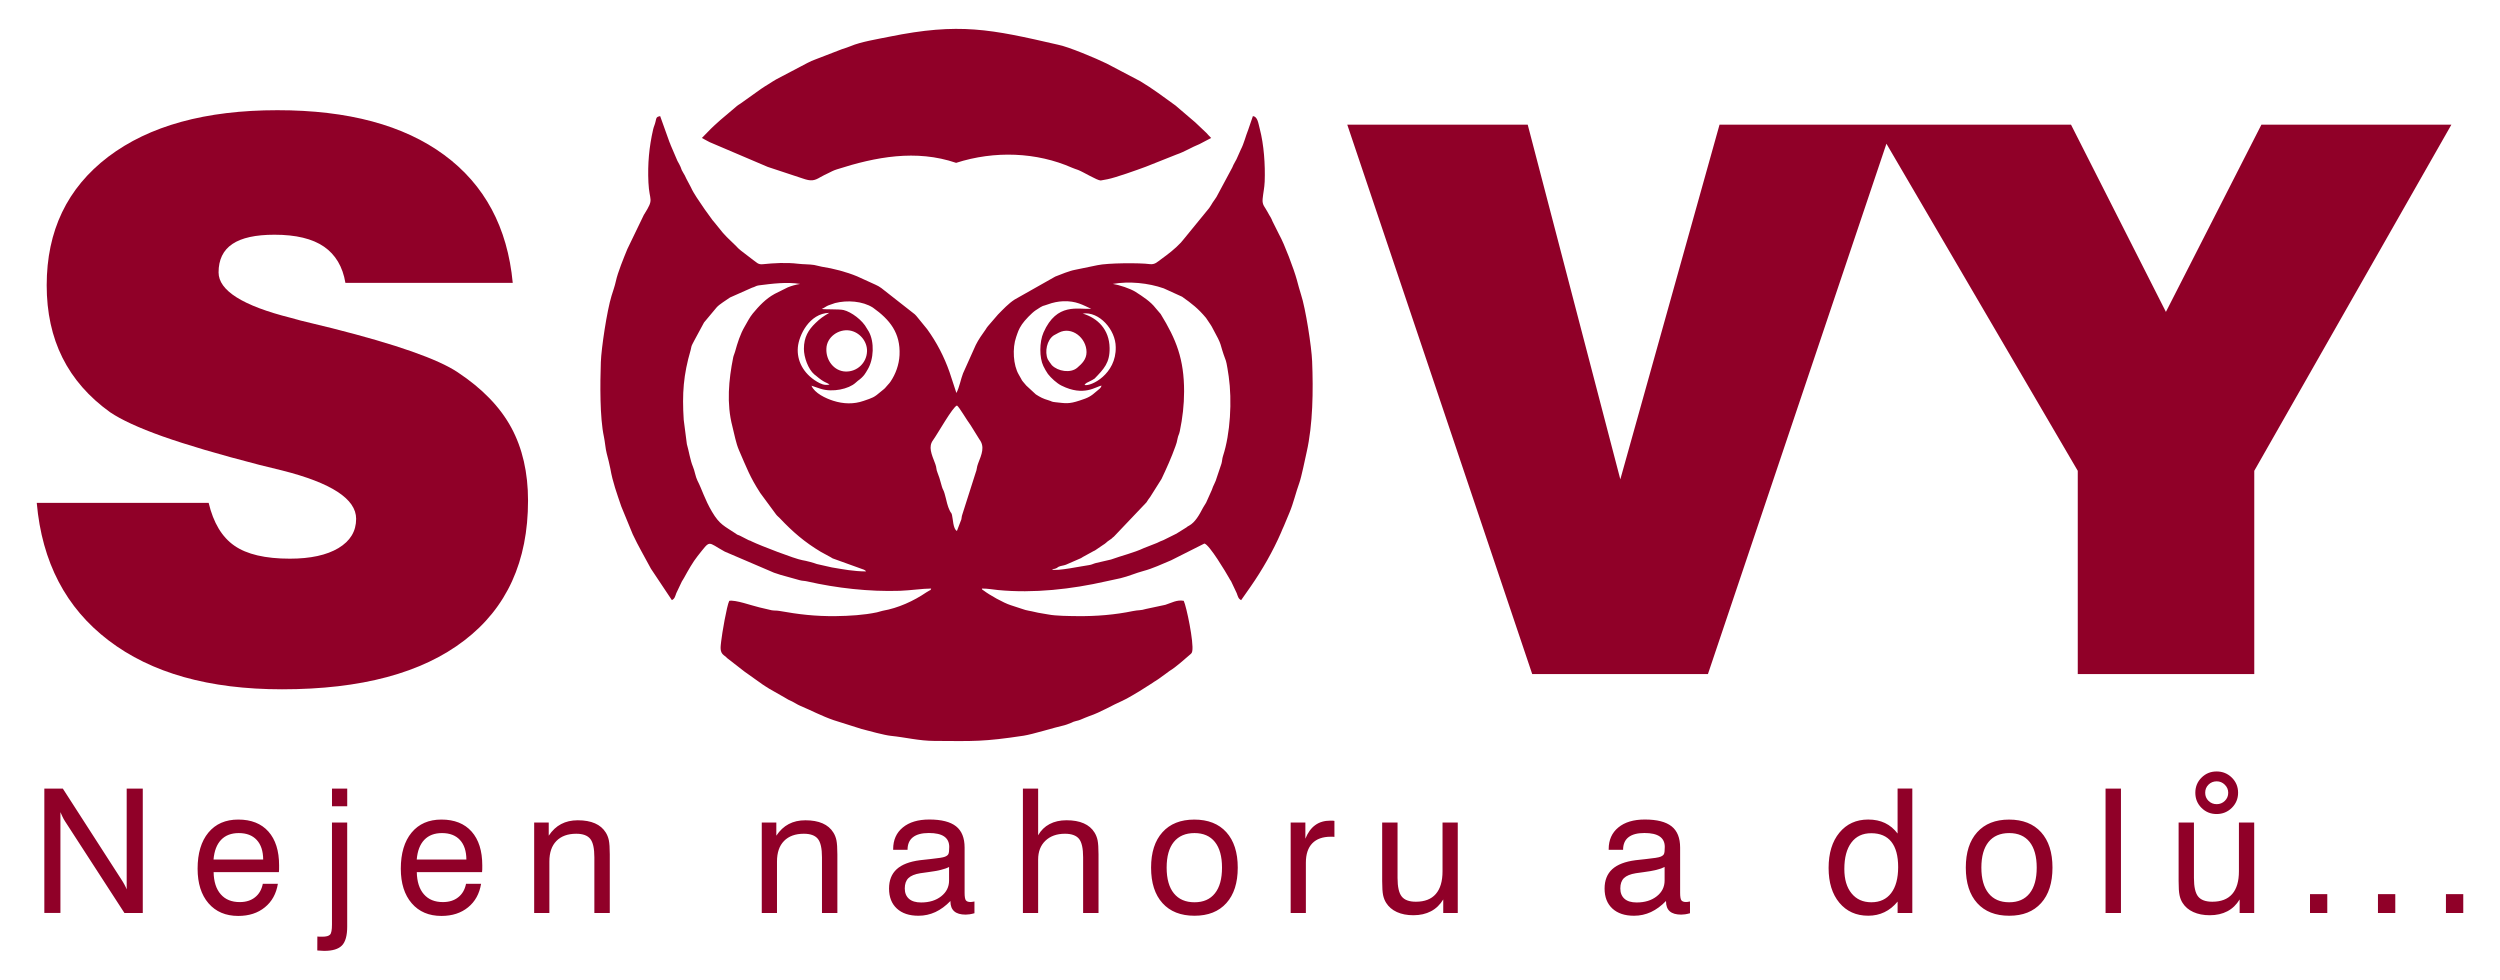 <!-- Generator: Adobe Illustrator 15.1.0, SVG Export Plug-In . SVG Version: 6.00 Build 0) --><svg xmlns="http://www.w3.org/2000/svg" xmlns:xlink="http://www.w3.org/1999/xlink" version="1.1" id="Vrstva_1" x="0px" y="0px" width="104.882px" height="41.102px" viewBox="0 0 104.882 41.102" xml:space="preserve"><g><path fill-rule="evenodd" clip-rule="evenodd" fill="#900028" d="M40.146,22.274c-0.163-0.073-0.167-0.521-0.208-0.672 c-0.031-0.111-0.034-0.063-0.083-0.158c-0.028-0.054-0.05-0.115-0.074-0.172c-0.057-0.132-0.132-0.582-0.215-0.728 c-0.068-0.119-0.117-0.437-0.234-0.711c-0.064-0.15-0.033-0.207-0.093-0.364c-0.168-0.434-0.296-0.728-0.097-1 c0.184-0.25,0.831-1.41,1.006-1.456c0.094,0.061,0.404,0.603,0.576,0.832l0.363,0.585c0.239,0.313,0.097,0.631-0.053,1.015 c-0.067,0.17-0.041,0.239-0.104,0.389l-0.559,1.754c-0.032,0.096-0.018,0.1-0.039,0.199L40.146,22.274L40.146,22.274z M34.669,14.633c0.01-0.498,0.519-0.842,0.977-0.768c0.415,0.067,0.741,0.454,0.728,0.874c-0.016,0.486-0.415,0.86-0.895,0.848 C34.992,15.574,34.647,15.117,34.669,14.633L34.669,14.633z M45.583,14.773c0,0.301-0.197,0.489-0.374,0.641 c-0.005,0.005-0.013,0.013-0.019,0.017c-0.278,0.235-0.807,0.151-1.064-0.112c-0.037-0.038-0.166-0.236-0.171-0.249 c-0.134-0.313-0.037-0.808,0.256-1.002l0.206-0.111C44.962,13.673,45.583,14.176,45.583,14.773L45.583,14.773z M45.424,13.155 c0.685-0.101,1.381,0.675,1.384,1.406c0.028,1.141-1.05,1.664-1.309,1.59c0.057-0.093,0.115-0.098,0.221-0.155 c0.08-0.043,0.124-0.059,0.202-0.114c0.388-0.405,0.641-0.658,0.629-1.286C46.537,13.825,46.057,13.347,45.424,13.155 L45.424,13.155z M34.801,16.133c-0.22,0.052-0.38-0.037-0.525-0.12c-0.586-0.349-0.851-0.896-0.804-1.441 c0.043-0.501,0.48-1.427,1.317-1.447c-0.259,0.153-0.377,0.234-0.58,0.431c-0.293,0.284-0.482,0.587-0.483,1.078 c-0.001,0.35,0.178,0.854,0.437,1.074l0.06,0.046C34.604,16.081,34.677,16.034,34.801,16.133L34.801,16.133z M46.216,16.179 c-0.054,0.129-0.08,0.122-0.177,0.207c-0.294,0.26-0.385,0.299-0.742,0.417c-0.476,0.159-0.603,0.113-1.013,0.072 c-0.188-0.018-0.141-0.037-0.3-0.083c-0.224-0.065-0.337-0.125-0.527-0.246l-0.401-0.37c-0.271-0.321-0.108-0.111-0.314-0.457 c-0.234-0.393-0.278-1.109-0.11-1.583c0.069-0.195,0.096-0.312,0.243-0.53c0.109-0.163,0.41-0.479,0.571-0.586 c0.383-0.254,0.256-0.152,0.52-0.252c0.195-0.074,0.427-0.122,0.638-0.13c0.55-0.019,0.826,0.161,1.176,0.317 c-0.553,0.036-1.441-0.276-2.002,0.995c-0.176,0.4-0.175,1.057-0.007,1.405c0.044,0.092,0.137,0.261,0.192,0.333 c0.13,0.17,0.375,0.393,0.566,0.488C45.489,16.657,45.985,16.202,46.216,16.179L46.216,16.179z M37.738,14.894 c-0.019,0.405-0.162,0.799-0.382,1.122c-0.063,0.092-0.119,0.131-0.178,0.209c-0.067,0.088-0.114,0.111-0.2,0.185 c-0.323,0.278-0.362,0.274-0.75,0.409c-0.41,0.143-0.843,0.132-1.275-0.007c-0.31-0.099-0.779-0.316-0.91-0.631l0.391,0.132 c0.5,0.157,1.175,0.005,1.458-0.253l0.094-0.082c0.264-0.184,0.334-0.344,0.395-0.445c0.004-0.007,0.01-0.015,0.014-0.022 c0.268-0.438,0.293-1.165,0.054-1.599l-0.081-0.131c-0.184-0.352-0.656-0.696-0.975-0.774c-0.187-0.046-0.845-0.018-0.915-0.048 c0.118-0.05,0.185-0.113,0.272-0.147l0.284-0.099c0.516-0.129,1.152-0.083,1.584,0.19C37.338,13.415,37.78,13.972,37.738,14.894 L37.738,14.894z M47.647,12.25c-0.232-0.149-0.697-0.297-0.962-0.339c0.688-0.121,1.488-0.04,2.136,0.186l0.771,0.351 c0.412,0.292,0.67,0.491,1.003,0.888l0.197,0.293c0.031,0.047,0.014,0.017,0.041,0.066c0.517,0.941,0.278,0.594,0.596,1.438 c0.034,0.089,0.101,0.533,0.119,0.659c0.145,1.021,0.068,2.403-0.239,3.337c-0.041,0.125-0.031,0.203-0.066,0.324l-0.194,0.576 c-0.047,0.191-0.153,0.336-0.21,0.526l-0.239,0.533c-0.029,0.059-0.087,0.128-0.132,0.216c-0.156,0.3-0.327,0.608-0.583,0.749 c-0.067,0.036-0.049,0.022-0.106,0.07l-0.388,0.242c-0.006,0.005-0.014,0.011-0.021,0.015l-0.561,0.279 c-0.097,0.036-0.173,0.069-0.269,0.118l-0.555,0.218c-0.407,0.193-0.938,0.319-1.377,0.479l-0.631,0.146 c-0.114,0.028-0.169,0.072-0.293,0.088c-0.309,0.041-1.347,0.265-1.548,0.184c0.07-0.039,0.063-0.009,0.141-0.038 c0.155-0.061,0.027-0.025,0.138-0.078c0.085-0.041,0.203-0.046,0.301-0.084l0.635-0.277c0.026-0.015,0.062-0.039,0.064-0.04 c0.007-0.004,0.015-0.01,0.022-0.014c0.007-0.004,0.016-0.009,0.023-0.012l0.408-0.224c0.002-0.002,0.054-0.025,0.071-0.034 l0.334-0.228c0.048-0.029,0.076-0.047,0.124-0.088c0.035-0.029,0.025-0.025,0.055-0.049c0.006-0.005,0.014-0.011,0.02-0.016 l0.164-0.115c0.053-0.048,0.032-0.038,0.094-0.082l1.367-1.438c0.074-0.115,0.073-0.118,0.157-0.228l0.475-0.754 c0.211-0.448,0.412-0.889,0.586-1.377c0.046-0.128,0.055-0.157,0.09-0.331c0.029-0.14,0.057-0.137,0.091-0.296 c0.114-0.545,0.18-1.104,0.18-1.668c0-1.356-0.328-2.181-0.984-3.249c-0.079-0.104-0.128-0.136-0.21-0.245 C48.272,12.652,47.942,12.44,47.647,12.25L47.647,12.25z M36.334,23.973c-0.542-0.004-0.948-0.088-1.434-0.168l-0.629-0.142 c-0.132-0.053-0.463-0.139-0.61-0.162c-0.309-0.052-1.757-0.609-2.122-0.785c-0.114-0.056,0.012-0.002-0.126-0.052l-0.37-0.19 c-0.008-0.004-0.018-0.007-0.026-0.011c-0.008-0.003-0.018-0.006-0.026-0.01c-0.137-0.058-0.026-0.002-0.115-0.062 c-0.486-0.324-0.683-0.376-1.005-0.922c-0.31-0.526-0.414-0.925-0.614-1.313c-0.075-0.146-0.112-0.405-0.188-0.583 c-0.11-0.258-0.171-0.663-0.253-0.941l-0.132-1.021c-0.07-1.104-0.014-1.881,0.291-2.926c0.019-0.064,0.015-0.088,0.032-0.146 c0.023-0.083,0.07-0.146,0.124-0.26l0.405-0.75l0.528-0.632c0.114-0.132,0.402-0.302,0.563-0.417l0.923-0.41 c0.142-0.038,0.155-0.081,0.287-0.098c0.558-0.072,1.173-0.151,1.733-0.06c-0.193,0.032-0.354,0.076-0.523,0.145l-0.539,0.268 c-0.007,0.004-0.016,0.009-0.023,0.013c-0.353,0.193-0.646,0.501-0.903,0.814c-0.134,0.164-0.229,0.357-0.337,0.542 c-0.191,0.324-0.308,0.7-0.408,1.064c-0.024,0.088-0.06,0.151-0.077,0.236c-0.189,0.938-0.283,1.942-0.036,2.888 c0.094,0.362,0.144,0.696,0.283,1.016c0.318,0.73,0.456,1.114,0.872,1.758c0.004,0.007,0.009,0.016,0.013,0.022l0.67,0.909 c0.045,0.06,0.101,0.098,0.157,0.157c0.542,0.574,1.042,1.003,1.715,1.406l0.41,0.223c0.002,0.002,0.06,0.038,0.087,0.053 l1.316,0.475C36.331,23.946,36.297,23.934,36.334,23.973L36.334,23.973z M48.724,10.865c-0.167,0.12-0.266,0.245-0.494,0.215 c-0.414-0.057-1.759-0.05-2.192,0.046l-0.935,0.193c-0.252,0.046-0.599,0.195-0.832,0.284l-1.705,0.964 c-0.262,0.17-0.484,0.412-0.7,0.63l-0.422,0.49c-0.064,0.076-0.04,0.058-0.085,0.123c-0.154,0.217-0.308,0.43-0.424,0.665 l-0.533,1.188c-0.09,0.225-0.153,0.589-0.279,0.824l-0.288-0.877c-0.227-0.646-0.537-1.244-0.938-1.799l-0.456-0.559 c-0.036-0.039-0.023-0.025-0.052-0.054c-0.005-0.005-0.013-0.012-0.018-0.017l-1.396-1.095c-0.095-0.066-0.146-0.097-0.243-0.14 l-0.773-0.352c-0.453-0.188-0.995-0.33-1.487-0.405c-0.098-0.016-0.196-0.052-0.314-0.072c-0.197-0.033-0.467-0.025-0.681-0.052 c-0.484-0.06-1.019-0.027-1.481,0.02c-0.202,0.021-0.26-0.088-0.399-0.177l-0.516-0.396c-0.057-0.049-0.059-0.047-0.114-0.099 c-0.041-0.039-0.064-0.068-0.085-0.09l-0.392-0.379c-0.07-0.082-0.096-0.106-0.169-0.183l-0.391-0.482 c-0.005-0.006-0.012-0.013-0.017-0.019c-0.005-0.006-0.012-0.014-0.017-0.019l-0.325-0.449c-0.02-0.03-0.042-0.06-0.071-0.104 c-0.157-0.233-0.403-0.575-0.512-0.825l-0.194-0.366c-0.057-0.123-0.064-0.142-0.131-0.25c-0.078-0.128-0.05-0.088-0.111-0.244 c-0.025-0.064-0.092-0.179-0.132-0.252l-0.284-0.663c-0.021-0.066-0.021-0.058-0.05-0.125L27.695,4.87 c-0.158,0.032-0.157,0.068-0.194,0.234c-0.031,0.139-0.07,0.193-0.1,0.325c-0.169,0.742-0.234,1.438-0.198,2.225 c0.038,0.825,0.256,0.648-0.173,1.332C27.025,8.993,27.019,9,27.015,9.007l-0.696,1.442c-0.149,0.366-0.401,0.972-0.481,1.345 c-0.045,0.21-0.124,0.425-0.183,0.619c-0.192,0.623-0.428,2.195-0.448,2.779c-0.031,0.91-0.046,2.316,0.129,3.131 c0.046,0.214,0.066,0.507,0.116,0.695c0.041,0.155,0.13,0.5,0.155,0.649c0.095,0.555,0.276,1.044,0.457,1.578l0.48,1.168 c0.24,0.515,0.499,0.943,0.764,1.445l0.879,1.319c0.123-0.062,0.134-0.154,0.186-0.293l0.238-0.501 c0.005-0.01,0.022-0.033,0.028-0.042l0.064-0.108c0.153-0.279,0.366-0.66,0.566-0.908c0.565-0.704,0.38-0.597,1.136-0.184 l1.94,0.831c0.037,0.012,0.086,0.039,0.125,0.054c0.098,0.037,0.161,0.047,0.264,0.087l0.82,0.229 c0.109,0.031,0.188,0.021,0.304,0.048c1.225,0.281,2.611,0.439,3.897,0.396c0.439-0.016,0.959-0.095,1.31-0.095 c-0.042,0.106-0.007,0.035-0.096,0.097c-0.021,0.015-0.086,0.049-0.108,0.064c-0.529,0.361-1.185,0.66-1.828,0.771 c-0.089,0.016-0.129,0.042-0.243,0.066c-0.555,0.116-1.146,0.151-1.729,0.159c-0.864,0.01-1.557-0.074-2.369-0.219 c-0.119-0.021-0.208-0.007-0.323-0.028l-0.51-0.12c-0.33-0.076-1.004-0.325-1.265-0.274c-0.103,0.204-0.305,1.378-0.339,1.7 c-0.023,0.227-0.072,0.445,0.114,0.585c0.103,0.076,0.05,0.034,0.133,0.114l0.729,0.567c0.006,0.004,0.015,0.01,0.021,0.015 l0.574,0.408c0.063,0.04,0.085,0.062,0.143,0.103c0.102,0.072,0.185,0.118,0.3,0.193l0.646,0.368 c0.153,0.097,0.164,0.096,0.321,0.17c0.101,0.047,0.203,0.123,0.319,0.172c0.488,0.205,0.92,0.438,1.422,0.611l1.174,0.371 c0.291,0.078,0.962,0.26,1.222,0.286c0.629,0.064,1.178,0.21,1.825,0.213c1.683,0.011,2.057,0.036,3.75-0.22 c0.371-0.057,1.359-0.362,1.618-0.415c0.112-0.022,0.288-0.086,0.392-0.132c0.084-0.037,0.049-0.034,0.18-0.067 c0.106-0.026,0.108-0.024,0.189-0.056c0.132-0.051,0.245-0.109,0.375-0.153c0.474-0.157,0.998-0.477,1.366-0.632 c0.226-0.095,0.688-0.388,0.742-0.415l0.536-0.34c0.066-0.05,0.087-0.058,0.149-0.097c0.055-0.034,0.035-0.021,0.085-0.056 c0.024-0.017,0.045-0.03,0.062-0.043l0.427-0.312c0.269-0.16,0.617-0.482,0.857-0.685c0.059-0.05,0.077-0.066,0.093-0.146 c0.07-0.362-0.246-1.88-0.358-2.109c-0.281-0.055-0.526,0.091-0.771,0.168l-0.811,0.173c-0.232,0.072-0.323,0.042-0.544,0.088 c-0.752,0.156-1.541,0.223-2.34,0.213c-0.342-0.004-0.897-0.006-1.22-0.07c-0.167-0.033-0.402-0.061-0.565-0.104 c-0.155-0.041-0.363-0.062-0.507-0.121l-0.501-0.164c-0.298-0.094-0.894-0.428-1.136-0.616c-0.073-0.057-0.033,0.021-0.074-0.082 c0.266,0,0.456,0.042,0.678,0.063c1.493,0.146,3.097-0.037,4.529-0.364c0.229-0.052,0.391-0.081,0.609-0.132 c0.329-0.077,0.642-0.219,0.96-0.303c0.388-0.102,0.789-0.293,1.162-0.448l1.398-0.704c0.206,0.038,0.918,1.233,1.027,1.43 c0.019,0.034,0.031,0.057,0.05,0.088c0.002,0.003,0.04,0.059,0.042,0.062l0.237,0.502c0.052,0.139,0.064,0.231,0.186,0.293 l0.4-0.571c0.488-0.702,0.937-1.487,1.275-2.267c0.037-0.081,0.064-0.17,0.117-0.27l0.238-0.57c0.166-0.396,0.264-0.839,0.41-1.238 c0.092-0.256,0.238-0.984,0.309-1.299c0.262-1.159,0.279-2.575,0.229-3.807c-0.023-0.604-0.277-2.233-0.465-2.794 c-0.07-0.213-0.115-0.403-0.178-0.627c-0.117-0.428-0.518-1.499-0.74-1.892l-0.281-0.561C53.354,9.211,53.356,9.21,53.32,9.14 c-0.015-0.028-0.05-0.087-0.078-0.131l-0.064-0.115c-0.103-0.209-0.233-0.28-0.207-0.549c0.024-0.255,0.075-0.459,0.086-0.725 c0.027-0.704-0.032-1.552-0.207-2.218c-0.065-0.249-0.089-0.504-0.287-0.533l-0.2,0.583c-0.101,0.247-0.176,0.572-0.306,0.819 l-0.183,0.41c-0.014,0.033-0.039,0.071-0.063,0.114c-0.051,0.096-0.08,0.14-0.114,0.233l-0.662,1.234 c-0.053,0.093-0.104,0.143-0.157,0.229c-0.061,0.1-0.083,0.14-0.15,0.237l-1.104,1.351c-0.051,0.051-0.026,0.037-0.08,0.095 C49.302,10.434,49.005,10.665,48.724,10.865L48.724,10.865z M40.112,6.832c1.616-0.521,3.38-0.449,4.863,0.204 c0.11,0.048,0.138,0.05,0.252,0.093c0.213,0.08,0.801,0.443,0.951,0.443c0.021,0,0.211-0.039,0.281-0.052 c0.328-0.062,1.255-0.392,1.615-0.527l1.285-0.511c0.347-0.117,0.633-0.307,0.964-0.437l0.489-0.257 c-0.059-0.056-0.132-0.135-0.204-0.215l-0.396-0.375c-0.03-0.027-0.04-0.039-0.072-0.068l-0.776-0.662 c-0.033-0.029,0.003-0.004-0.057-0.048c-0.481-0.348-0.965-0.712-1.475-1.016l-1.404-0.738c-0.44-0.216-1.615-0.71-2.045-0.791 c-2.825-0.651-4.134-0.934-7.085-0.333c-0.466,0.095-1.19,0.213-1.607,0.392c-0.098,0.042-0.25,0.091-0.366,0.128l-1.114,0.43 c-0.154,0.056-0.192,0.077-0.337,0.149c-0.036,0.018-0.035,0.021-0.069,0.036l-1.243,0.654c-0.146,0.079-0.198,0.127-0.324,0.201 s-0.181,0.113-0.3,0.191l-0.881,0.628c-0.075,0.054-0.077,0.041-0.146,0.099c-0.005,0.005-0.013,0.012-0.018,0.017L30.228,5.03 c-0.041,0.038-0.078,0.068-0.129,0.116L29.951,5.28c-0.055,0.047-0.082,0.079-0.124,0.119l-0.381,0.389l0.167,0.091 c0.021,0.011,0.046,0.025,0.067,0.036c0.03,0.017,0.063,0.032,0.093,0.049l2.436,1.038l1.471,0.487 c0.339,0.118,0.477,0.1,0.737-0.057c0.103-0.062,0.223-0.114,0.327-0.166c0.121-0.06,0.219-0.115,0.366-0.161 C36.737,6.583,38.429,6.258,40.112,6.832L40.112,6.832z"/><polygon fill="#900028" points="87.168,28.278 87.168,19.752 79.141,6.029 71.653,28.278 64.28,28.278 56.522,5.231 64.092,5.231 67.977,20.11 72.139,5.231 78.674,5.231 79.409,5.231 86.885,5.231 90.866,13.085 94.872,5.231 102.842,5.231 94.573,19.752 94.573,28.278 87.168,28.278 "/><path fill="#900028" d="M1.542,21.098h7.212c0.198,0.833,0.556,1.432,1.079,1.795c0.518,0.363,1.298,0.545,2.329,0.545 c0.86,0,1.544-0.149,2.036-0.443c0.497-0.299,0.743-0.705,0.743-1.229c0-0.833-1.037-1.507-3.109-2.03 c-0.417-0.102-0.737-0.182-0.956-0.235c-1.699-0.438-3.051-0.839-4.06-1.196c-1.005-0.358-1.737-0.7-2.196-1.01 c-0.887-0.636-1.555-1.399-1.999-2.287c-0.443-0.886-0.662-1.901-0.662-3.039c0-2.286,0.86-4.082,2.58-5.391 c1.72-1.303,4.087-1.955,7.1-1.955c2.965,0,5.294,0.625,6.993,1.875s2.661,3.04,2.879,5.369h-7.02 c-0.112-0.679-0.417-1.186-0.897-1.518c-0.486-0.336-1.181-0.502-2.079-0.502c-0.791,0-1.378,0.128-1.768,0.39 c-0.385,0.261-0.577,0.657-0.577,1.191c0,0.758,1.01,1.399,3.035,1.907c0.182,0.054,0.315,0.091,0.406,0.112 c0.294,0.069,0.737,0.182,1.336,0.326c2.682,0.678,4.434,1.293,5.262,1.849c1.021,0.678,1.769,1.447,2.239,2.313 c0.47,0.866,0.705,1.892,0.705,3.066c0,2.549-0.892,4.504-2.671,5.866c-1.779,1.368-4.327,2.051-7.65,2.051 c-3.062,0-5.487-0.683-7.276-2.051C2.765,25.505,1.761,23.583,1.542,21.098L1.542,21.098z"/><path fill="#900028" d="M1.86,38.302v-5.218h0.776l2.441,3.79c0.055,0.083,0.102,0.16,0.142,0.234 c0.04,0.072,0.071,0.141,0.096,0.205v-4.229h0.675v5.218H5.22l-2.49-3.844c-0.038-0.058-0.073-0.12-0.104-0.185 c-0.033-0.063-0.063-0.13-0.091-0.201v4.229H1.86L1.86,38.302z M8.958,36.06h2.083c-0.002-0.354-0.092-0.629-0.27-0.821 c-0.177-0.192-0.428-0.289-0.753-0.289c-0.314,0-0.562,0.094-0.743,0.284C9.095,35.422,8.989,35.698,8.958,36.06L8.958,36.06z M11.026,37.077h0.632c-0.069,0.418-0.25,0.747-0.546,0.987c-0.295,0.241-0.667,0.362-1.116,0.362 c-0.527,0-0.943-0.177-1.249-0.531c-0.305-0.354-0.457-0.839-0.457-1.449c0-0.646,0.151-1.152,0.454-1.518 c0.302-0.363,0.718-0.545,1.251-0.545c0.545,0,0.967,0.168,1.266,0.503c0.299,0.336,0.448,0.809,0.448,1.421 c0,0.077,0,0.135-0.001,0.173c-0.001,0.037-0.005,0.075-0.008,0.109H8.962c0.007,0.399,0.106,0.709,0.298,0.928 c0.191,0.22,0.457,0.328,0.797,0.328c0.259,0,0.474-0.066,0.642-0.201C10.868,37.511,10.977,37.322,11.026,37.077L11.026,37.077z M13.928,33.825v-0.74h0.639v0.74H13.928L13.928,33.825z M13.311,39.874l0.003-0.584c0.028,0.002,0.057,0.005,0.085,0.006 s0.069,0.001,0.123,0.001c0.162,0,0.27-0.029,0.324-0.087c0.055-0.057,0.081-0.198,0.081-0.422v-4.28h0.639v4.367 c0,0.374-0.072,0.637-0.219,0.789s-0.396,0.228-0.747,0.228c-0.052-0.002-0.134-0.006-0.248-0.014 C13.335,39.877,13.32,39.875,13.311,39.874L13.311,39.874z M17.483,36.06h2.083c-0.002-0.354-0.092-0.629-0.27-0.821 c-0.176-0.192-0.428-0.289-0.753-0.289c-0.314,0-0.561,0.094-0.743,0.284C17.62,35.422,17.514,35.698,17.483,36.06L17.483,36.06z M19.552,37.077h0.631c-0.069,0.418-0.25,0.747-0.545,0.987c-0.295,0.241-0.668,0.362-1.117,0.362 c-0.527,0-0.943-0.177-1.248-0.531s-0.458-0.839-0.458-1.449c0-0.646,0.151-1.152,0.454-1.518c0.302-0.363,0.718-0.545,1.25-0.545 c0.545,0,0.967,0.168,1.266,0.503c0.299,0.336,0.448,0.809,0.448,1.421c0,0.077,0,0.135-0.001,0.173 c-0.001,0.037-0.005,0.075-0.009,0.109h-2.737c0.007,0.399,0.106,0.709,0.297,0.928c0.191,0.22,0.457,0.328,0.797,0.328 c0.259,0,0.474-0.066,0.643-0.201C19.393,37.511,19.502,37.322,19.552,37.077L19.552,37.077z M24.935,38.302v-2.335 c0-0.373-0.057-0.632-0.172-0.774c-0.115-0.143-0.311-0.215-0.589-0.215c-0.356,0-0.633,0.101-0.831,0.303s-0.295,0.489-0.295,0.86 v2.161H22.41v-3.795h0.611v0.552c0.146-0.219,0.319-0.382,0.52-0.487c0.201-0.106,0.433-0.159,0.698-0.159 c0.286,0,0.526,0.043,0.722,0.129c0.197,0.086,0.348,0.216,0.454,0.387c0.059,0.094,0.102,0.201,0.128,0.324 c0.025,0.125,0.039,0.321,0.039,0.591v0.181v2.278H24.935L24.935,38.302z M34.484,38.302v-2.335c0-0.373-0.057-0.632-0.172-0.774 c-0.115-0.143-0.311-0.215-0.589-0.215c-0.356,0-0.634,0.101-0.831,0.303c-0.198,0.202-0.295,0.489-0.295,0.86v2.161h-0.639v-3.795 h0.611v0.552c0.146-0.219,0.319-0.382,0.52-0.487c0.201-0.106,0.433-0.159,0.698-0.159c0.285,0,0.526,0.043,0.722,0.129 c0.197,0.086,0.349,0.216,0.454,0.387c0.06,0.094,0.102,0.201,0.128,0.324c0.025,0.125,0.039,0.321,0.039,0.591v0.181v2.278H34.484 L34.484,38.302z M39.877,37.795c-0.2,0.208-0.41,0.363-0.634,0.468c-0.223,0.103-0.459,0.155-0.711,0.155 c-0.387,0-0.69-0.101-0.907-0.303c-0.218-0.201-0.327-0.48-0.327-0.837c0-0.345,0.106-0.615,0.32-0.812 c0.214-0.196,0.541-0.321,0.978-0.378c0.111-0.013,0.261-0.029,0.451-0.05c0.323-0.033,0.522-0.065,0.595-0.096 c0.074-0.029,0.122-0.066,0.145-0.112c0.024-0.046,0.036-0.146,0.036-0.3c0-0.193-0.071-0.339-0.213-0.438 c-0.142-0.097-0.355-0.145-0.642-0.145c-0.295,0-0.519,0.06-0.669,0.178s-0.225,0.294-0.225,0.526h-0.603v-0.029 c0-0.382,0.134-0.686,0.404-0.907c0.27-0.223,0.64-0.334,1.113-0.334c0.508,0,0.882,0.096,1.121,0.285 c0.24,0.19,0.359,0.488,0.359,0.893v1.898c0,0.162,0.018,0.267,0.053,0.314c0.036,0.047,0.1,0.071,0.192,0.071 c0.02,0,0.043-0.001,0.07-0.005c0.028-0.004,0.061-0.01,0.098-0.017v0.493c-0.078,0.021-0.146,0.037-0.205,0.045 c-0.057,0.008-0.112,0.013-0.165,0.013c-0.212,0-0.372-0.046-0.478-0.139c-0.106-0.092-0.16-0.232-0.16-0.419V37.795L39.877,37.795 z M39.816,36.372c-0.17,0.092-0.462,0.163-0.875,0.216c-0.146,0.02-0.256,0.033-0.33,0.046c-0.231,0.037-0.398,0.106-0.5,0.205 c-0.102,0.1-0.153,0.243-0.153,0.434c0,0.188,0.06,0.334,0.178,0.436c0.118,0.102,0.287,0.152,0.507,0.152 c0.343,0,0.625-0.086,0.843-0.259c0.22-0.173,0.33-0.394,0.33-0.663V36.372L39.816,36.372z M45.44,38.302v-2.335 c0-0.375-0.057-0.634-0.172-0.775s-0.311-0.214-0.589-0.214c-0.345,0-0.618,0.099-0.821,0.293s-0.305,0.458-0.305,0.789v2.242 h-0.639v-5.218h0.639v1.958c0.116-0.205,0.274-0.361,0.478-0.469c0.203-0.108,0.442-0.161,0.712-0.161 c0.286,0,0.526,0.043,0.722,0.129c0.197,0.086,0.349,0.216,0.454,0.387c0.059,0.094,0.102,0.201,0.128,0.324 c0.025,0.125,0.039,0.321,0.039,0.591v0.181v2.278H45.44L45.44,38.302z M48.944,36.399c0,0.471,0.101,0.83,0.303,1.079 c0.202,0.25,0.491,0.375,0.866,0.375c0.373,0,0.658-0.125,0.856-0.375c0.199-0.249,0.298-0.608,0.298-1.079 c0-0.468-0.099-0.826-0.298-1.076c-0.198-0.248-0.484-0.373-0.856-0.373c-0.377,0-0.666,0.125-0.867,0.372 C49.044,35.57,48.944,35.929,48.944,36.399L48.944,36.399z M48.291,36.399c0-0.636,0.158-1.13,0.477-1.484 c0.318-0.354,0.763-0.531,1.337-0.531c0.577,0,1.025,0.177,1.343,0.529c0.319,0.354,0.479,0.849,0.479,1.486 s-0.158,1.134-0.477,1.488c-0.318,0.354-0.763,0.531-1.338,0.531c-0.577,0-1.024-0.177-1.342-0.529 C48.451,37.536,48.291,37.04,48.291,36.399L48.291,36.399z M54.147,38.302v-3.795h0.617v0.679c0.102-0.254,0.238-0.443,0.414-0.57 c0.172-0.126,0.385-0.188,0.639-0.188c0.047,0,0.082,0,0.102,0.001c0.021,0.001,0.043,0.005,0.064,0.01v0.671 c-0.018-0.002-0.035-0.005-0.057-0.006c-0.02-0.001-0.053-0.001-0.096-0.001c-0.34,0-0.598,0.093-0.777,0.278 c-0.178,0.185-0.268,0.456-0.268,0.81v2.112H54.147L54.147,38.302z M58.631,34.507v2.327c0,0.373,0.059,0.633,0.176,0.778 c0.115,0.146,0.314,0.218,0.594,0.218c0.367,0,0.646-0.107,0.834-0.324c0.189-0.217,0.283-0.534,0.283-0.955v-2.044h0.639v3.795 h-0.609v-0.567c-0.133,0.219-0.303,0.385-0.514,0.495c-0.211,0.111-0.457,0.167-0.74,0.167c-0.266,0-0.494-0.045-0.691-0.134 c-0.195-0.09-0.346-0.219-0.449-0.384c-0.059-0.092-0.102-0.199-0.129-0.323c-0.025-0.125-0.039-0.32-0.039-0.591v-0.18v-2.278 H58.631L58.631,34.507z M69.897,37.795c-0.201,0.208-0.41,0.363-0.635,0.468c-0.223,0.103-0.459,0.155-0.711,0.155 c-0.387,0-0.689-0.101-0.908-0.303c-0.217-0.201-0.326-0.48-0.326-0.837c0-0.345,0.107-0.615,0.32-0.812 c0.215-0.196,0.541-0.321,0.979-0.378c0.111-0.013,0.26-0.029,0.451-0.05c0.322-0.033,0.521-0.065,0.594-0.096 c0.074-0.029,0.123-0.066,0.146-0.112s0.035-0.146,0.035-0.3c0-0.193-0.07-0.339-0.213-0.438c-0.141-0.097-0.355-0.145-0.643-0.145 c-0.295,0-0.518,0.06-0.668,0.178s-0.225,0.294-0.225,0.526h-0.604v-0.029c0-0.382,0.135-0.686,0.404-0.907 c0.27-0.223,0.641-0.334,1.113-0.334c0.508,0,0.881,0.096,1.121,0.285c0.24,0.19,0.359,0.488,0.359,0.893v1.898 c0,0.162,0.018,0.267,0.053,0.314c0.037,0.047,0.102,0.071,0.193,0.071c0.02,0,0.041-0.001,0.07-0.005 c0.027-0.004,0.061-0.01,0.098-0.017v0.493c-0.078,0.021-0.146,0.037-0.205,0.045c-0.057,0.008-0.113,0.013-0.164,0.013 c-0.213,0-0.373-0.046-0.479-0.139c-0.105-0.092-0.158-0.232-0.158-0.419V37.795L69.897,37.795z M69.834,36.372 c-0.17,0.092-0.461,0.163-0.875,0.216c-0.146,0.02-0.256,0.033-0.33,0.046c-0.23,0.037-0.398,0.106-0.5,0.205 c-0.102,0.1-0.152,0.243-0.152,0.434c0,0.188,0.061,0.334,0.178,0.436s0.287,0.152,0.508,0.152c0.342,0,0.623-0.086,0.842-0.259 c0.221-0.173,0.33-0.394,0.33-0.663V36.372L69.834,36.372z M79.633,36.377c0-0.47-0.096-0.824-0.287-1.063 c-0.189-0.238-0.471-0.358-0.844-0.358c-0.359,0-0.637,0.131-0.832,0.393c-0.197,0.261-0.295,0.631-0.295,1.11 c0,0.433,0.1,0.772,0.303,1.021c0.201,0.248,0.479,0.373,0.83,0.373c0.357,0,0.635-0.128,0.83-0.383S79.633,36.851,79.633,36.377 L79.633,36.377z M80.227,33.084v5.218H79.61v-0.478c-0.162,0.197-0.346,0.346-0.553,0.445c-0.205,0.099-0.432,0.148-0.68,0.148 c-0.506,0-0.908-0.182-1.211-0.544c-0.301-0.362-0.451-0.848-0.451-1.458c0-0.62,0.15-1.115,0.453-1.482s0.705-0.551,1.209-0.551 c0.264,0,0.5,0.049,0.703,0.146c0.205,0.098,0.381,0.246,0.529,0.441v-1.887H80.227L80.227,33.084z M83.124,36.399 c0,0.471,0.102,0.83,0.303,1.079c0.201,0.25,0.49,0.375,0.865,0.375c0.373,0,0.658-0.125,0.857-0.375 c0.197-0.249,0.297-0.608,0.297-1.079c0-0.468-0.1-0.826-0.297-1.076c-0.199-0.248-0.484-0.373-0.857-0.373 c-0.377,0-0.666,0.125-0.867,0.372C83.225,35.57,83.124,35.929,83.124,36.399L83.124,36.399z M82.471,36.399 c0-0.636,0.158-1.13,0.477-1.484s0.764-0.531,1.338-0.531c0.576,0,1.023,0.177,1.342,0.529c0.32,0.354,0.479,0.849,0.479,1.486 s-0.158,1.134-0.477,1.488s-0.762,0.531-1.338,0.531s-1.023-0.177-1.342-0.529C82.631,37.536,82.471,37.04,82.471,36.399 L82.471,36.399z M88.334,38.302v-5.218h0.646v5.218H88.334L88.334,38.302z M92.042,34.507v2.327c0,0.373,0.059,0.633,0.176,0.778 s0.314,0.218,0.594,0.218c0.369,0,0.646-0.107,0.836-0.324c0.188-0.217,0.281-0.534,0.281-0.955v-2.044h0.641v3.795h-0.611v-0.567 c-0.133,0.219-0.303,0.385-0.514,0.495c-0.211,0.111-0.457,0.167-0.74,0.167c-0.264,0-0.494-0.045-0.689-0.134 c-0.197-0.09-0.348-0.219-0.451-0.384c-0.059-0.092-0.102-0.199-0.127-0.323c-0.027-0.125-0.039-0.32-0.039-0.591v-0.18v-2.278 H92.042L92.042,34.507z M92.514,33.259c0,0.134,0.045,0.246,0.139,0.339s0.209,0.139,0.344,0.139c0.133,0,0.246-0.046,0.342-0.139 c0.094-0.093,0.141-0.205,0.141-0.339c0-0.131-0.047-0.244-0.143-0.338c-0.096-0.095-0.209-0.142-0.34-0.142 c-0.135,0-0.25,0.046-0.344,0.139C92.559,33.012,92.514,33.125,92.514,33.259L92.514,33.259z M92.1,33.258 c0-0.25,0.086-0.462,0.26-0.634c0.172-0.173,0.383-0.259,0.633-0.259s0.463,0.086,0.639,0.259c0.174,0.172,0.262,0.384,0.262,0.634 c0,0.248-0.088,0.459-0.262,0.633c-0.176,0.173-0.389,0.26-0.639,0.26s-0.461-0.086-0.633-0.258 C92.186,33.72,92.1,33.509,92.1,33.258L92.1,33.258z M96.911,38.302v-0.791h0.725v0.791H96.911L96.911,38.302z M99.762,38.302 v-0.791h0.727v0.791H99.762L99.762,38.302z M102.614,38.302v-0.791h0.727v0.791H102.614L102.614,38.302z"/></g></svg>